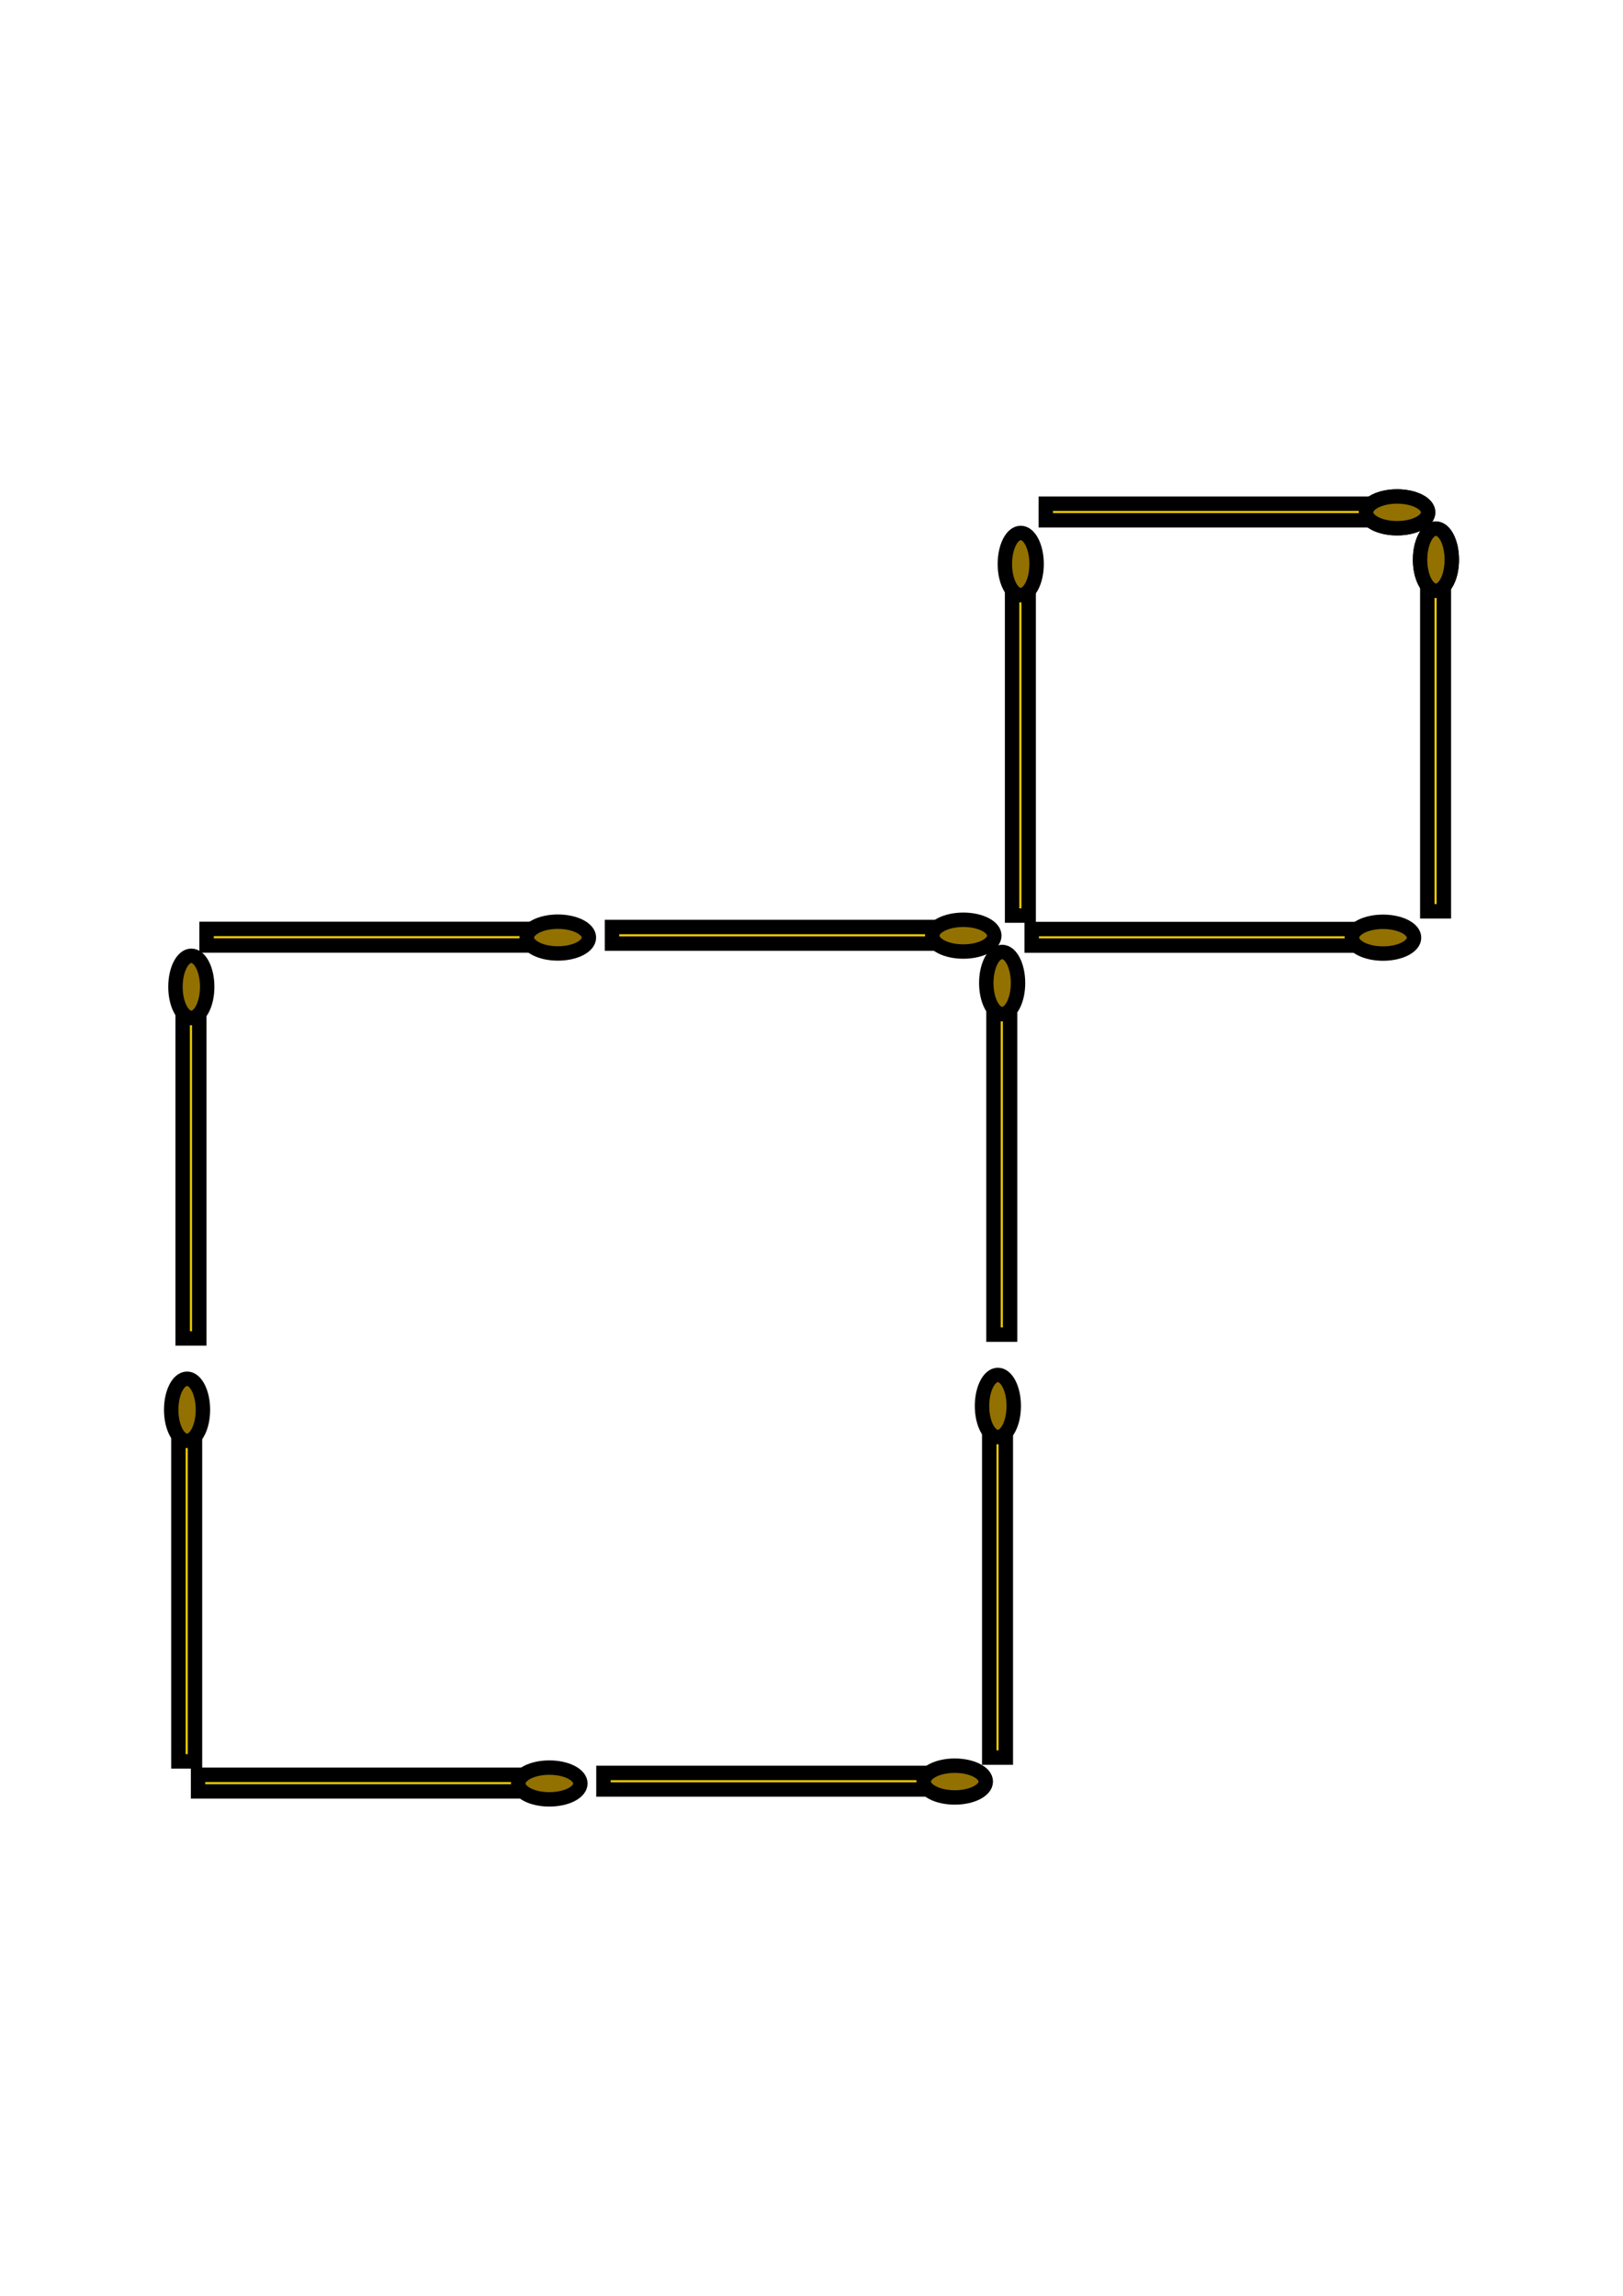 <?xml version="1.0" encoding="UTF-8" standalone="no"?>
<!-- Created with Inkscape (http://www.inkscape.org/) -->

<svg
   xmlns:dc="http://purl.org/dc/elements/1.1/"
   xmlns:cc="http://creativecommons.org/ns#"
   xmlns:rdf="http://www.w3.org/1999/02/22-rdf-syntax-ns#"
   xmlns:svg="http://www.w3.org/2000/svg"
   xmlns="http://www.w3.org/2000/svg"
   xmlns:sodipodi="http://sodipodi.sourceforge.net/DTD/sodipodi-0.dtd"
   xmlns:inkscape="http://www.inkscape.org/namespaces/inkscape"
   width="210mm"
   height="297mm"
   viewBox="0 0 210 297"
   version="1.1"
   id="svg8"
   inkscape:version="0.92.3 (2405546, 2018-03-11)"
   sodipodi:docname="ctverce_reseni.svg"
   inkscape:export-filename="E:\Dokumenty\Vida\01 VIDA školám\Finalizace\10 Mozkokruh\Zdroje\zapalky_reseni.png"
   inkscape:export-xdpi="300"
   inkscape:export-ydpi="300">
  <defs
     id="defs2" />
  <sodipodi:namedview
     id="base"
     pagecolor="#ffffff"
     bordercolor="#666666"
     borderopacity="1.0"
     inkscape:pageopacity="1"
     inkscape:pageshadow="2"
     inkscape:zoom="0.6999999"
     inkscape:cx="362.5618"
     inkscape:cy="685.2033"
     inkscape:document-units="mm"
     inkscape:current-layer="g868"
     showgrid="false"
     inkscape:window-width="1920"
     inkscape:window-height="1013"
     inkscape:window-x="-9"
     inkscape:window-y="371"
     inkscape:window-maximized="1" />
  <g
     inkscape:label="Vrstva 1"
     inkscape:groupmode="layer"
     id="layer1">
    <g
       id="g1124"
       transform="translate(11.088,39.498)">
      <g
         id="g905">
        <g
           id="g868">
          <rect
             y="92.18"
             x="12.547"
             height="41.47"
             width="2.147"
             id="rect832"
             style="opacity:1;fill:#ebc900;fill-opacity:1;fill-rule:nonzero;stroke:#000000;stroke-width:1.865;stroke-linecap:butt;stroke-linejoin:miter;stroke-miterlimit:4;stroke-dasharray:none;stroke-dashoffset:0;stroke-opacity:1;paint-order:markers stroke fill" />
          <ellipse
             ry="4.016"
             rx="2.053"
             cy="88.164"
             cx="13.667"
             id="path834"
             style="opacity:1;fill:#927100;fill-opacity:1;fill-rule:nonzero;stroke:#000000;stroke-width:1.865;stroke-linecap:butt;stroke-linejoin:miter;stroke-miterlimit:4;stroke-dasharray:none;stroke-dashoffset:0;stroke-opacity:1;paint-order:markers stroke fill" />
          <rect
             y="37.479"
             x="119.864"
             height="41.47"
             width="2.147"
             id="rect832-4"
             style="opacity:1;fill:#ebc900;fill-opacity:1;fill-rule:nonzero;stroke:#000000;stroke-width:1.865;stroke-linecap:butt;stroke-linejoin:miter;stroke-miterlimit:4;stroke-dasharray:none;stroke-dashoffset:0;stroke-opacity:1;paint-order:markers stroke fill" />
          <rect
             y="-165.669"
             x="25.661"
             height="41.443"
             width="2.148"
             id="rect832-46"
             style="opacity:1;fill:#ebc900;fill-opacity:1;fill-rule:nonzero;stroke:#000000;stroke-width:1.865;stroke-linecap:butt;stroke-linejoin:miter;stroke-miterlimit:4;stroke-dasharray:none;stroke-dashoffset:0;stroke-opacity:1;paint-order:markers stroke fill"
             transform="rotate(90)" />
          <ellipse
             ry="4.014"
             rx="2.055"
             cy="-169.683"
             cx="26.782"
             id="path834-2"
             style="opacity:1;fill:#927100;fill-opacity:1;fill-rule:nonzero;stroke:#000000;stroke-width:1.865;stroke-linecap:butt;stroke-linejoin:miter;stroke-miterlimit:4;stroke-dasharray:none;stroke-dashoffset:0;stroke-opacity:1;paint-order:markers stroke fill"
             transform="rotate(90)" />
          <rect
             y="-57.084"
             x="80.67"
             height="41.443"
             width="2.148"
             id="rect832-46-0"
             style="opacity:1;fill:#ebc900;fill-opacity:1;fill-rule:nonzero;stroke:#000000;stroke-width:1.865;stroke-linecap:butt;stroke-linejoin:miter;stroke-miterlimit:4;stroke-dasharray:none;stroke-dashoffset:0;stroke-opacity:1;paint-order:markers stroke fill"
             transform="rotate(90)" />
          <ellipse
             ry="4.014"
             rx="2.055"
             cy="-61.097"
             cx="81.791"
             id="path834-2-9"
             style="opacity:1;fill:#927100;fill-opacity:1;fill-rule:nonzero;stroke:#000000;stroke-width:1.865;stroke-linecap:butt;stroke-linejoin:miter;stroke-miterlimit:4;stroke-dasharray:none;stroke-dashoffset:0;stroke-opacity:1;paint-order:markers stroke fill"
             transform="rotate(90)" />
          <ellipse
             ry="4.016"
             rx="2.053"
             cy="33.463"
             cx="120.984"
             id="path834-9"
             style="opacity:1;fill:#927100;fill-opacity:1;fill-rule:nonzero;stroke:#000000;stroke-width:1.865;stroke-linecap:butt;stroke-linejoin:miter;stroke-miterlimit:4;stroke-dasharray:none;stroke-dashoffset:0;stroke-opacity:1;paint-order:markers stroke fill" />
          <rect
             y="91.687"
             x="117.46"
             height="41.47"
             width="2.147"
             id="rect832-4-9"
             style="opacity:1;fill:#ebc900;fill-opacity:1;fill-rule:nonzero;stroke:#000000;stroke-width:1.865;stroke-linecap:butt;stroke-linejoin:miter;stroke-miterlimit:4;stroke-dasharray:none;stroke-dashoffset:0;stroke-opacity:1;paint-order:markers stroke fill" />
          <ellipse
             ry="4.016"
             rx="2.053"
             cy="87.67"
             cx="118.581"
             id="path834-8-5"
             style="opacity:1;fill:#927100;fill-opacity:1;fill-rule:nonzero;stroke:#000000;stroke-width:1.865;stroke-linecap:butt;stroke-linejoin:miter;stroke-miterlimit:4;stroke-dasharray:none;stroke-dashoffset:0;stroke-opacity:1;paint-order:markers stroke fill" />
          <rect
             y="-163.848"
             x="80.685"
             height="41.443"
             width="2.148"
             id="rect832-46-5"
             style="opacity:1;fill:#ebc900;fill-opacity:1;fill-rule:nonzero;stroke:#000000;stroke-width:1.865;stroke-linecap:butt;stroke-linejoin:miter;stroke-miterlimit:4;stroke-dasharray:none;stroke-dashoffset:0;stroke-opacity:1;paint-order:markers stroke fill"
             transform="rotate(90)" />
          <rect
             y="-109.54"
             x="80.423"
             height="41.443"
             width="2.148"
             id="rect832-46-0-6"
             style="opacity:1;fill:#ebc900;fill-opacity:1;fill-rule:nonzero;stroke:#000000;stroke-width:1.865;stroke-linecap:butt;stroke-linejoin:miter;stroke-miterlimit:4;stroke-dasharray:none;stroke-dashoffset:0;stroke-opacity:1;paint-order:markers stroke fill"
             transform="rotate(90)" />
          <ellipse
             ry="4.014"
             rx="2.055"
             cy="-113.554"
             cx="81.544"
             id="path834-2-9-6"
             style="opacity:1;fill:#927100;fill-opacity:1;fill-rule:nonzero;stroke:#000000;stroke-width:1.865;stroke-linecap:butt;stroke-linejoin:miter;stroke-miterlimit:4;stroke-dasharray:none;stroke-dashoffset:0;stroke-opacity:1;paint-order:markers stroke fill"
             transform="rotate(90)" />
          <rect
             y="146.896"
             x="11.995"
             height="41.47"
             width="2.147"
             id="rect832-8"
             style="opacity:1;fill:#ebc900;fill-opacity:1;fill-rule:nonzero;stroke:#000000;stroke-width:1.865;stroke-linecap:butt;stroke-linejoin:miter;stroke-miterlimit:4;stroke-dasharray:none;stroke-dashoffset:0;stroke-opacity:1;paint-order:markers stroke fill" />
          <ellipse
             ry="4.016"
             rx="2.053"
             cy="142.88"
             cx="13.115"
             id="path834-91"
             style="opacity:1;fill:#927100;fill-opacity:1;fill-rule:nonzero;stroke:#000000;stroke-width:1.865;stroke-linecap:butt;stroke-linejoin:miter;stroke-miterlimit:4;stroke-dasharray:none;stroke-dashoffset:0;stroke-opacity:1;paint-order:markers stroke fill" />
          <rect
             y="36.924"
             x="173.589"
             height="41.47"
             width="2.147"
             id="rect832-4-2"
             style="opacity:1;fill:#ebc900;fill-opacity:1;fill-rule:nonzero;stroke:#000000;stroke-width:1.865;stroke-linecap:butt;stroke-linejoin:miter;stroke-miterlimit:4;stroke-dasharray:none;stroke-dashoffset:0;stroke-opacity:1;paint-order:markers stroke fill" />
          <ellipse
             ry="4.016"
             rx="2.053"
             cy="32.908"
             cx="174.71"
             id="path834-8-0"
             style="opacity:1;fill:#927100;fill-opacity:1;fill-rule:nonzero;stroke:#000000;stroke-width:1.865;stroke-linecap:butt;stroke-linejoin:miter;stroke-miterlimit:4;stroke-dasharray:none;stroke-dashoffset:0;stroke-opacity:1;paint-order:markers stroke fill" />
          <rect
             y="-55.98"
             x="190.102"
             height="41.443"
             width="2.148"
             id="rect832-46-4"
             style="opacity:1;fill:#ebc900;fill-opacity:1;fill-rule:nonzero;stroke:#000000;stroke-width:1.865;stroke-linecap:butt;stroke-linejoin:miter;stroke-miterlimit:4;stroke-dasharray:none;stroke-dashoffset:0;stroke-opacity:1;paint-order:markers stroke fill"
             transform="rotate(90)" />
          <ellipse
             ry="4.014"
             rx="2.055"
             cy="-59.993"
             cx="191.223"
             id="path834-2-0"
             style="opacity:1;fill:#927100;fill-opacity:1;fill-rule:nonzero;stroke:#000000;stroke-width:1.865;stroke-linecap:butt;stroke-linejoin:miter;stroke-miterlimit:4;stroke-dasharray:none;stroke-dashoffset:0;stroke-opacity:1;paint-order:markers stroke fill"
             transform="rotate(90)" />
          <ellipse
             ry="4.014"
             rx="2.055"
             cy="-169.683"
             cx="26.782"
             id="path834-2-9-63"
             style="opacity:1;fill:#927100;fill-opacity:1;fill-rule:nonzero;stroke:#000000;stroke-width:1.865;stroke-linecap:butt;stroke-linejoin:miter;stroke-miterlimit:4;stroke-dasharray:none;stroke-dashoffset:0;stroke-opacity:1;paint-order:markers stroke fill"
             transform="rotate(90)" />
          <ellipse
             ry="4.016"
             rx="2.053"
             cy="32.908"
             cx="174.709"
             id="path834-1"
             style="opacity:1;fill:#927100;fill-opacity:1;fill-rule:nonzero;stroke:#000000;stroke-width:1.865;stroke-linecap:butt;stroke-linejoin:miter;stroke-miterlimit:4;stroke-dasharray:none;stroke-dashoffset:0;stroke-opacity:1;paint-order:markers stroke fill" />
          <rect
             y="146.403"
             x="116.909"
             height="41.47"
             width="2.147"
             id="rect832-4-6"
             style="opacity:1;fill:#ebc900;fill-opacity:1;fill-rule:nonzero;stroke:#000000;stroke-width:1.865;stroke-linecap:butt;stroke-linejoin:miter;stroke-miterlimit:4;stroke-dasharray:none;stroke-dashoffset:0;stroke-opacity:1;paint-order:markers stroke fill" />
          <ellipse
             ry="4.016"
             rx="2.053"
             cy="142.387"
             cx="118.028"
             id="path834-8-9"
             style="opacity:1;fill:#927100;fill-opacity:1;fill-rule:nonzero;stroke:#000000;stroke-width:1.865;stroke-linecap:butt;stroke-linejoin:miter;stroke-miterlimit:4;stroke-dasharray:none;stroke-dashoffset:0;stroke-opacity:1;paint-order:markers stroke fill" />
          <rect
             y="-108.436"
             x="189.856"
             height="41.443"
             width="2.148"
             id="rect832-46-9"
             style="opacity:1;fill:#ebc900;fill-opacity:1;fill-rule:nonzero;stroke:#000000;stroke-width:1.865;stroke-linecap:butt;stroke-linejoin:miter;stroke-miterlimit:4;stroke-dasharray:none;stroke-dashoffset:0;stroke-opacity:1;paint-order:markers stroke fill"
             transform="rotate(90)" />
          <ellipse
             ry="4.014"
             rx="2.055"
             cy="-112.45"
             cx="190.976"
             id="path834-2-8"
             style="opacity:1;fill:#927100;fill-opacity:1;fill-rule:nonzero;stroke:#000000;stroke-width:1.865;stroke-linecap:butt;stroke-linejoin:miter;stroke-miterlimit:4;stroke-dasharray:none;stroke-dashoffset:0;stroke-opacity:1;paint-order:markers stroke fill"
             transform="rotate(90)" />
          <ellipse
             ry="4.014"
             rx="2.055"
             cy="-167.862"
             cx="81.806"
             id="path834-2-9-0"
             style="opacity:1;fill:#927100;fill-opacity:1;fill-rule:nonzero;stroke:#000000;stroke-width:1.865;stroke-linecap:butt;stroke-linejoin:miter;stroke-miterlimit:4;stroke-dasharray:none;stroke-dashoffset:0;stroke-opacity:1;paint-order:markers stroke fill"
             transform="rotate(90)" />
        </g>
      </g>
    </g>
  </g>
</svg>
